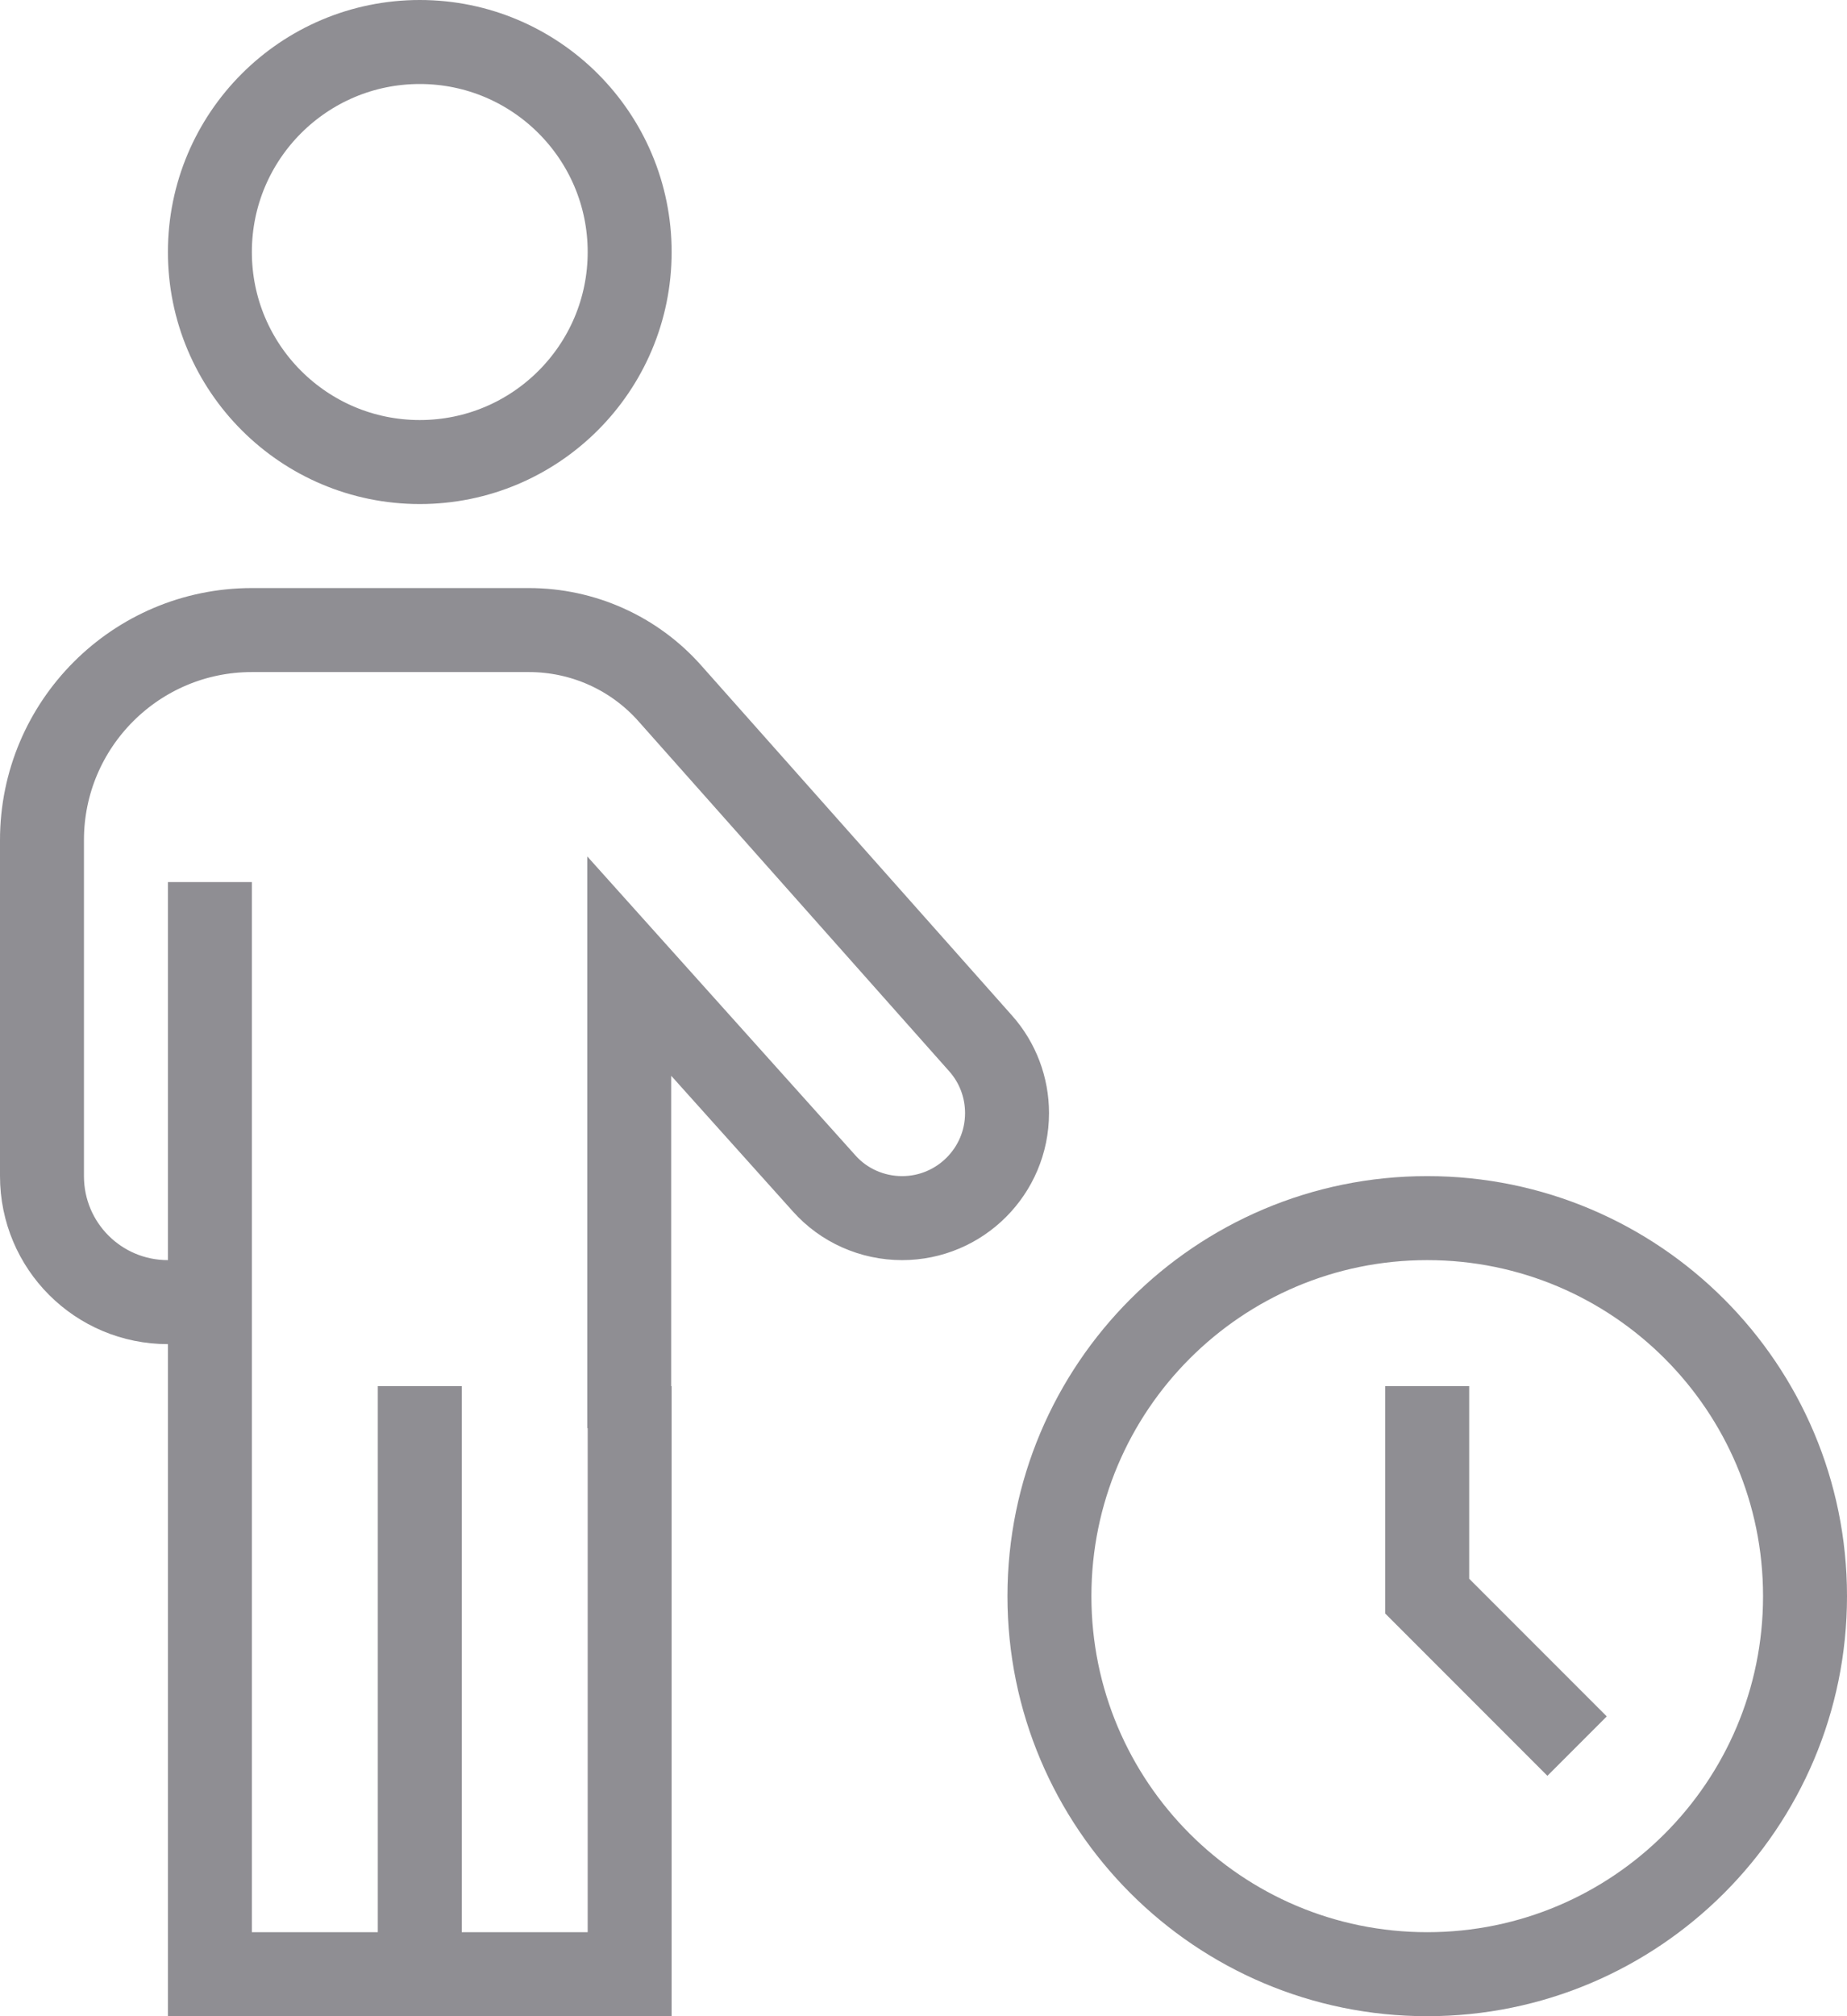 <svg width="44" height="48" viewBox="0 0 44 48" fill="none" xmlns="http://www.w3.org/2000/svg">
<path d="M34 47C38.971 47 43 42.971 43 38C43 33.029 38.971 29 34 29C29.029 29 25 33.029 25 38C25 42.971 29.029 47 34 47Z" stroke="#8F8E93" stroke-width="2" stroke-miterlimit="10"/>
<path d="M34 33V38L37.57 41.57" stroke="#8F8E93" stroke-width="2" stroke-miterlimit="10"/>
<path d="M10 47V33" stroke="#8F8E93" stroke-width="2" stroke-miterlimit="10"/>
<path d="M5 31H4C2.34 31 1 29.66 1 28V20C1 17.24 3.24 15 6 15H12.6C13.89 15 15.11 15.55 15.96 16.51L23.36 24.84C23.77 25.3 23.99 25.89 23.99 26.5C23.99 27.88 22.87 29 21.49 29C20.78 29 20.1 28.7 19.63 28.17L14.99 23V34" stroke="#8F8E93" stroke-width="2" stroke-miterlimit="10"/>
<path d="M5 21V47H15V33" stroke="#8F8E93" stroke-width="2" stroke-miterlimit="10"/>
<path d="M10 11C12.761 11 15 8.761 15 6C15 3.239 12.761 1 10 1C7.239 1 5 3.239 5 6C5 8.761 7.239 11 10 11Z" stroke="#8F8E93" stroke-width="2" stroke-miterlimit="10"/>
</svg>
